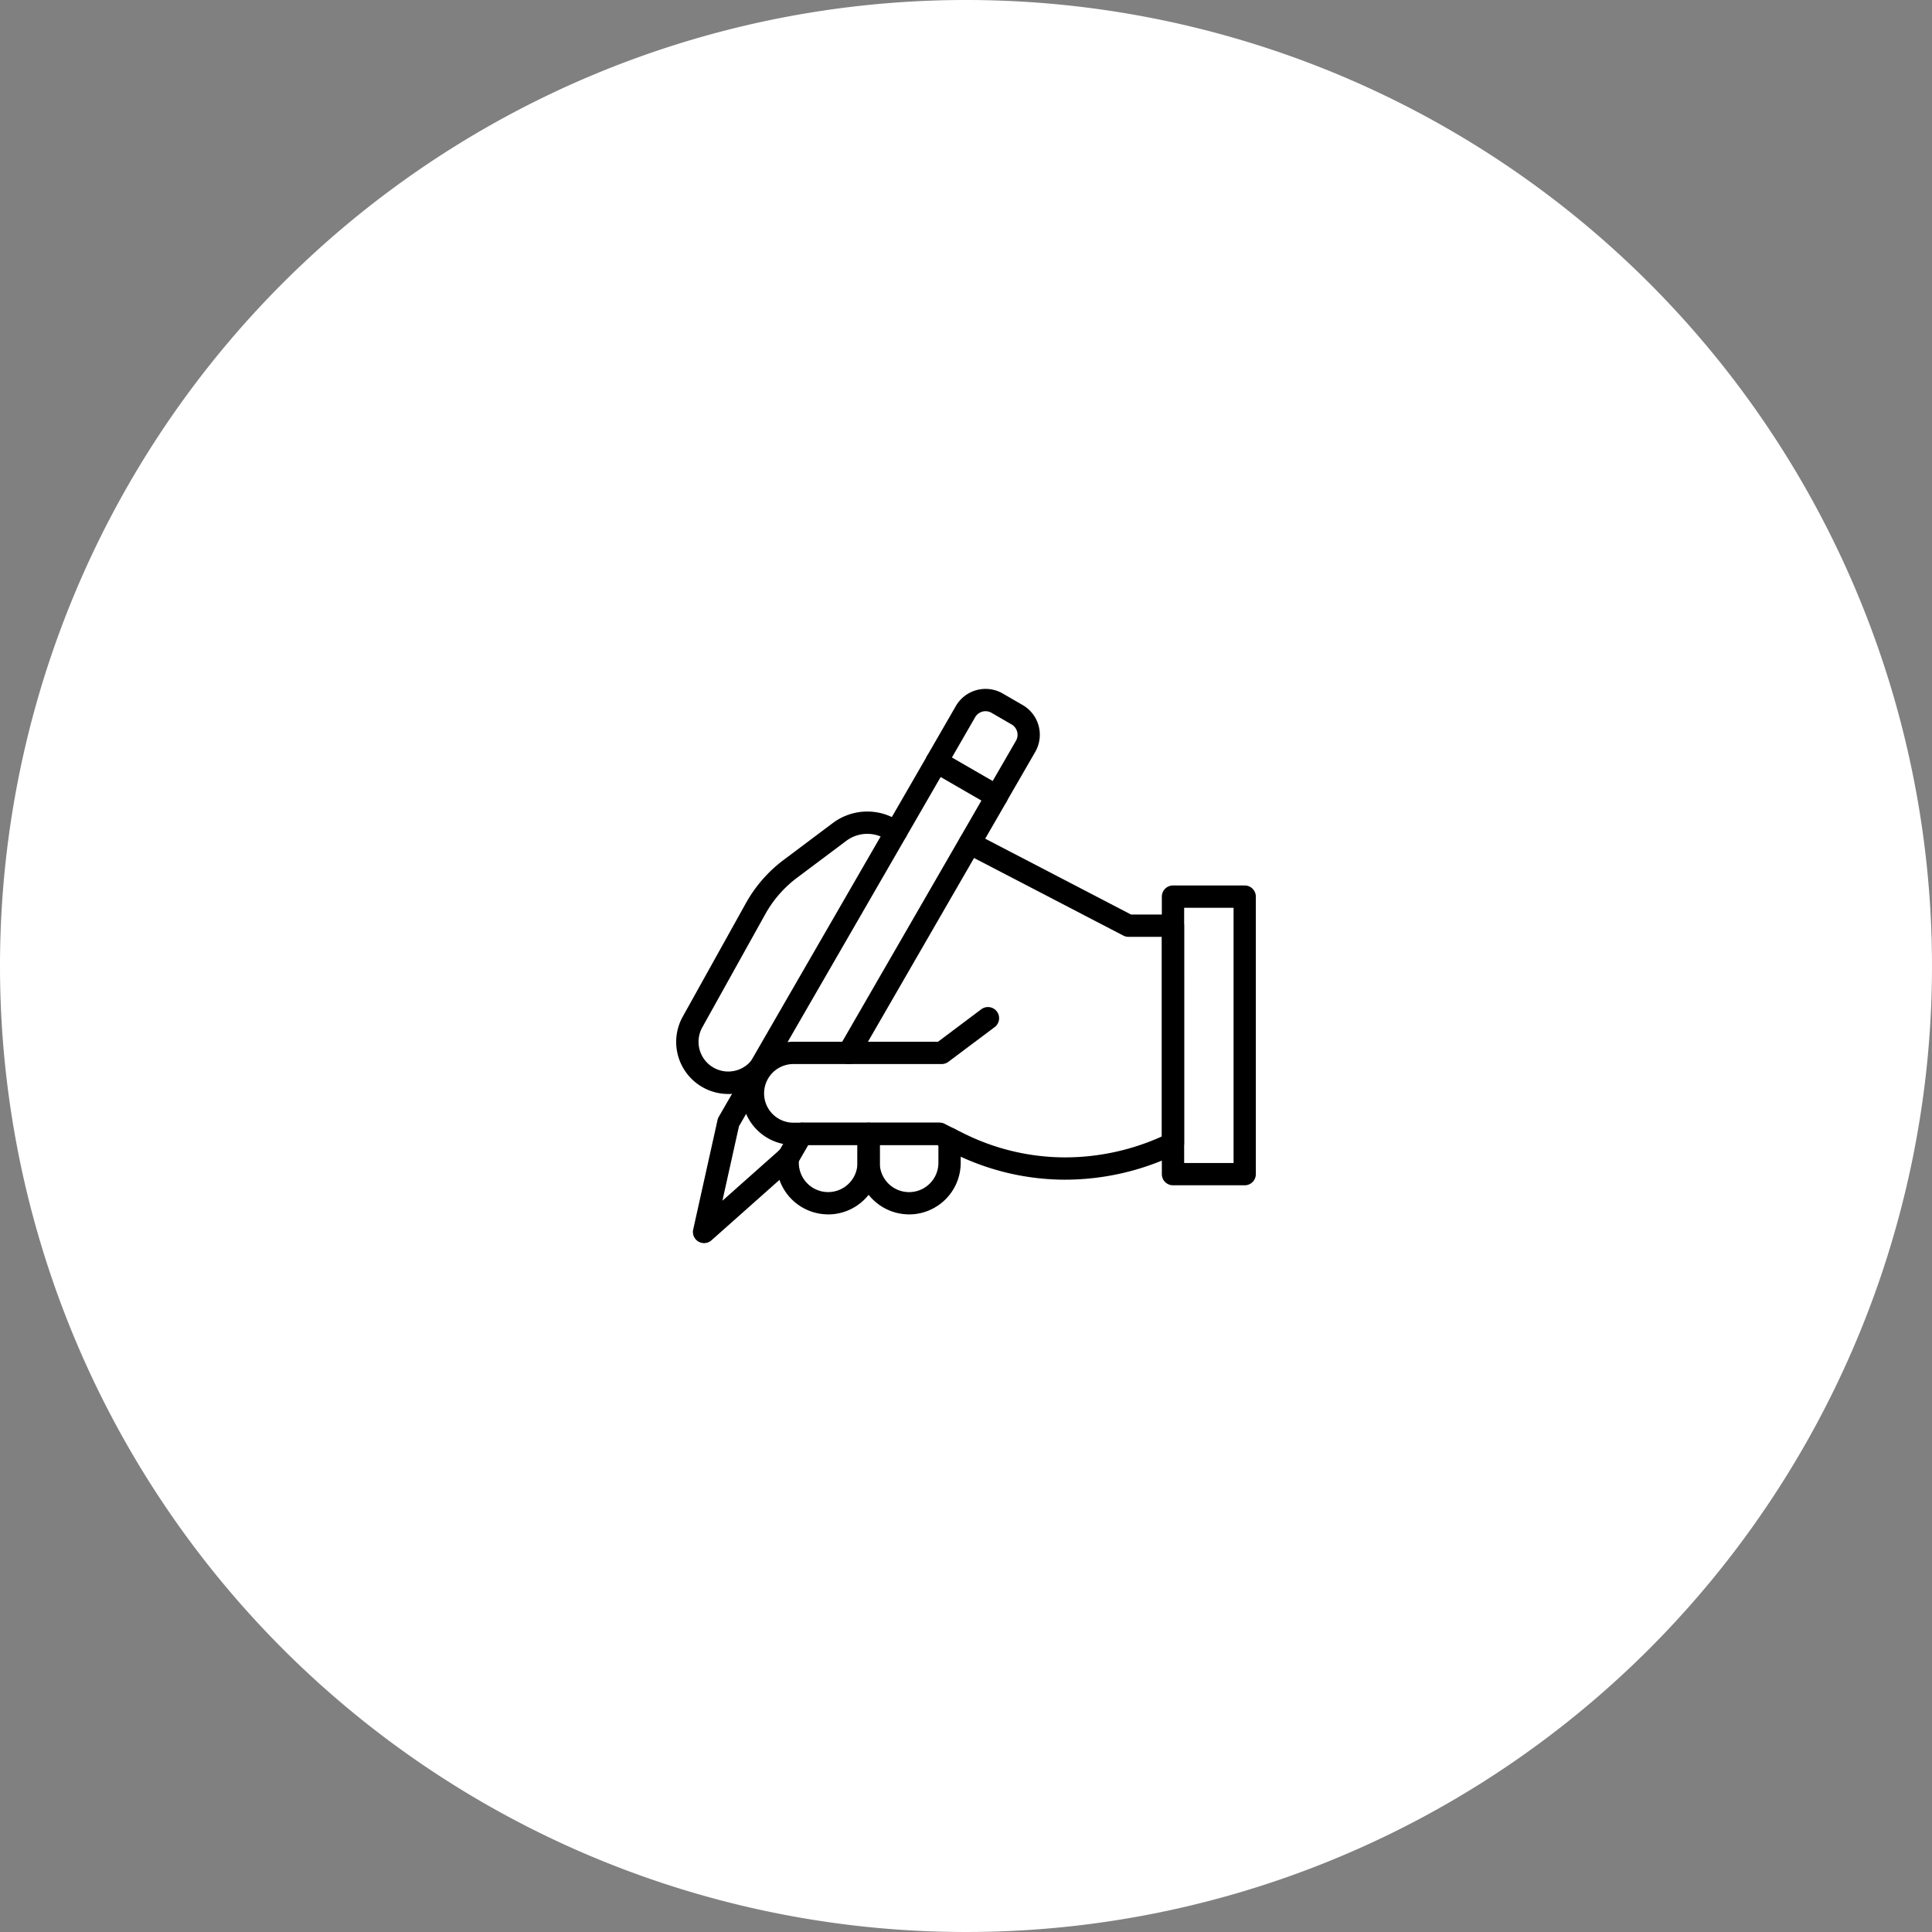 <svg xmlns="http://www.w3.org/2000/svg" width="150" height="150" viewBox="0 0 150 150">
  <rect x="0" y="0" width="150" height="150" fill="#808080" stroke="none"/>
  <g id="グループ_117316" data-name="グループ 117316" transform="translate(6426 13138)">
    <path id="パス_333204" data-name="パス 333204" d="M75,0A75,75,0,1,1,0,75,75,75,0,0,1,75,0Z" transform="translate(-6426 -13138)" fill="#fff"/>
    <g id="icon_job05" transform="translate(-6376 -13088)">
      <rect id="_長方形_29149" width="50" height="50" opacity="0"/>
      <g id="g1923" transform="translate(2.503 3.486)">
        <g id="g1925">
          <g id="g1927">
            <g id="g1933" transform="translate(14.069 33.68)">
              <path id="パス_335464" data-name="パス 335464" d="M37.152,81.449a4.012,4.012,0,0,1-4.007-4.008V75.2a.865.865,0,1,1,1.731,0v2.244a2.277,2.277,0,0,0,4.554,0v-1.86a.865.865,0,1,1,1.731,0v1.86a4.012,4.012,0,0,1-4.007,4.008Z" transform="translate(-33.144 -74.331)"/>
            </g>
            <g id="g1937" transform="translate(7.785 33.68)">
              <path id="パス_335465" data-name="パス 335465" d="M24.583,81.449a4.012,4.012,0,0,1-4.007-4.008v-.394a.865.865,0,0,1,1.731,0v.394a2.277,2.277,0,0,0,4.554,0V75.2a.865.865,0,1,1,1.731,0v2.244a4.012,4.012,0,0,1-4.007,4.008Z" transform="translate(-20.575 -74.331)"/>
            </g>
            <g id="g1941" transform="translate(8.887 11.112)">
              <path id="パス_335466" data-name="パス 335466" d="M44.09,56.188a19.425,19.425,0,0,1-8.644-2.041l-1.307-.653H23.645a.866.866,0,0,1,0-1.731h10.7a.867.867,0,0,1,.387.091l1.489.744a17.686,17.686,0,0,0,7.87,1.858A18.269,18.269,0,0,0,51.6,52.828V37.333h-2.6a.865.865,0,0,1-.4-.1L36.276,30.829a.866.866,0,0,1,.8-1.536L49.2,35.6h3.257a.866.866,0,0,1,.866.865V53.372a.865.865,0,0,1-.479.774,19.943,19.943,0,0,1-8.757,2.041Z" transform="translate(-22.779 -29.195)"/>
            </g>
            <g id="g1945" transform="translate(0 9.524)">
              <path id="パス_335467" data-name="パス 335467" d="M9.042,47.947a4.041,4.041,0,0,1-3.533-6l4.9-8.805a10.681,10.681,0,0,1,2.943-3.372l3.813-2.86a4.459,4.459,0,0,1,4.485-.507l.806.359a.865.865,0,0,1-.7,1.582l-.806-.358A2.727,2.727,0,0,0,18.2,28.3l-3.813,2.859a8.954,8.954,0,0,0-2.469,2.83l-4.9,8.805a2.307,2.307,0,0,0,3.8,2.578.865.865,0,1,1,1.336,1.1,4.037,4.037,0,0,1-3.12,1.478Z" transform="translate(-5.006 -26.021)"/>
            </g>
            <g id="g1949" transform="translate(19.35)">
              <path id="パス_335468" data-name="パス 335468" d="M49.235,16.181a.865.865,0,0,1-.432-.116l-4.664-2.693a.866.866,0,0,1-.317-1.183L46.066,8.3h0A2.664,2.664,0,0,1,49.7,7.327l1.555.9a2.665,2.665,0,0,1,.974,3.635l-2.245,3.888a.865.865,0,0,1-.751.433Zm-3.481-3.875,3.166,1.828L50.731,11a.932.932,0,0,0-.341-1.271l-1.555-.9a.931.931,0,0,0-1.271.34l-1.811,3.139Z" transform="translate(-43.706 -6.972)"/>
            </g>
            <g id="g1953" transform="translate(1.295 4.785)">
              <path id="パス_335469" data-name="パス 335469" d="M8.461,54.785a.865.865,0,0,1-.845-1.053L9.51,45.209a.852.852,0,0,1,.1-.245l16.161-27.99a.865.865,0,0,1,1.183-.317l4.665,2.694a.865.865,0,0,1,.316,1.182l-11.5,19.917a.865.865,0,0,1-1.5-.866L30,20.416l-3.166-1.828L11.17,45.714l-1.285,5.78,4.454-3.958.963-1.668a.865.865,0,0,1,1.5.866l-1.033,1.789a.847.847,0,0,1-.174.214l-6.559,5.83a.862.862,0,0,1-.575.218Z" transform="translate(-7.595 -16.541)"/>
            </g>
            <path id="パス_335470" data-name="パス 335470" d="M86.843,60.773H81.276a.865.865,0,0,1-.866-.866V38.36a.866.866,0,0,1,.866-.865h5.567a.865.865,0,0,1,.865.865V59.908A.865.865,0,0,1,86.843,60.773Zm-4.7-1.731h3.836V39.226H82.142Z" transform="translate(-42.708 -22.233)"/>
            <g id="g1959" transform="translate(5.091 24.702)">
              <path id="パス_335471" data-name="パス 335471" d="M30.548,67.084H19.2a4.007,4.007,0,1,1,0-8.015H30.42l3.36-2.521a.865.865,0,1,1,1.038,1.385l-3.591,2.694a.865.865,0,0,1-.52.173H19.195a2.277,2.277,0,0,0,0,4.554H30.547a.866.866,0,0,1,0,1.731Z" transform="translate(-15.188 -56.376)"/>
            </g>
          </g>
        </g>
      </g>
    </g>
  </g>
</svg>

